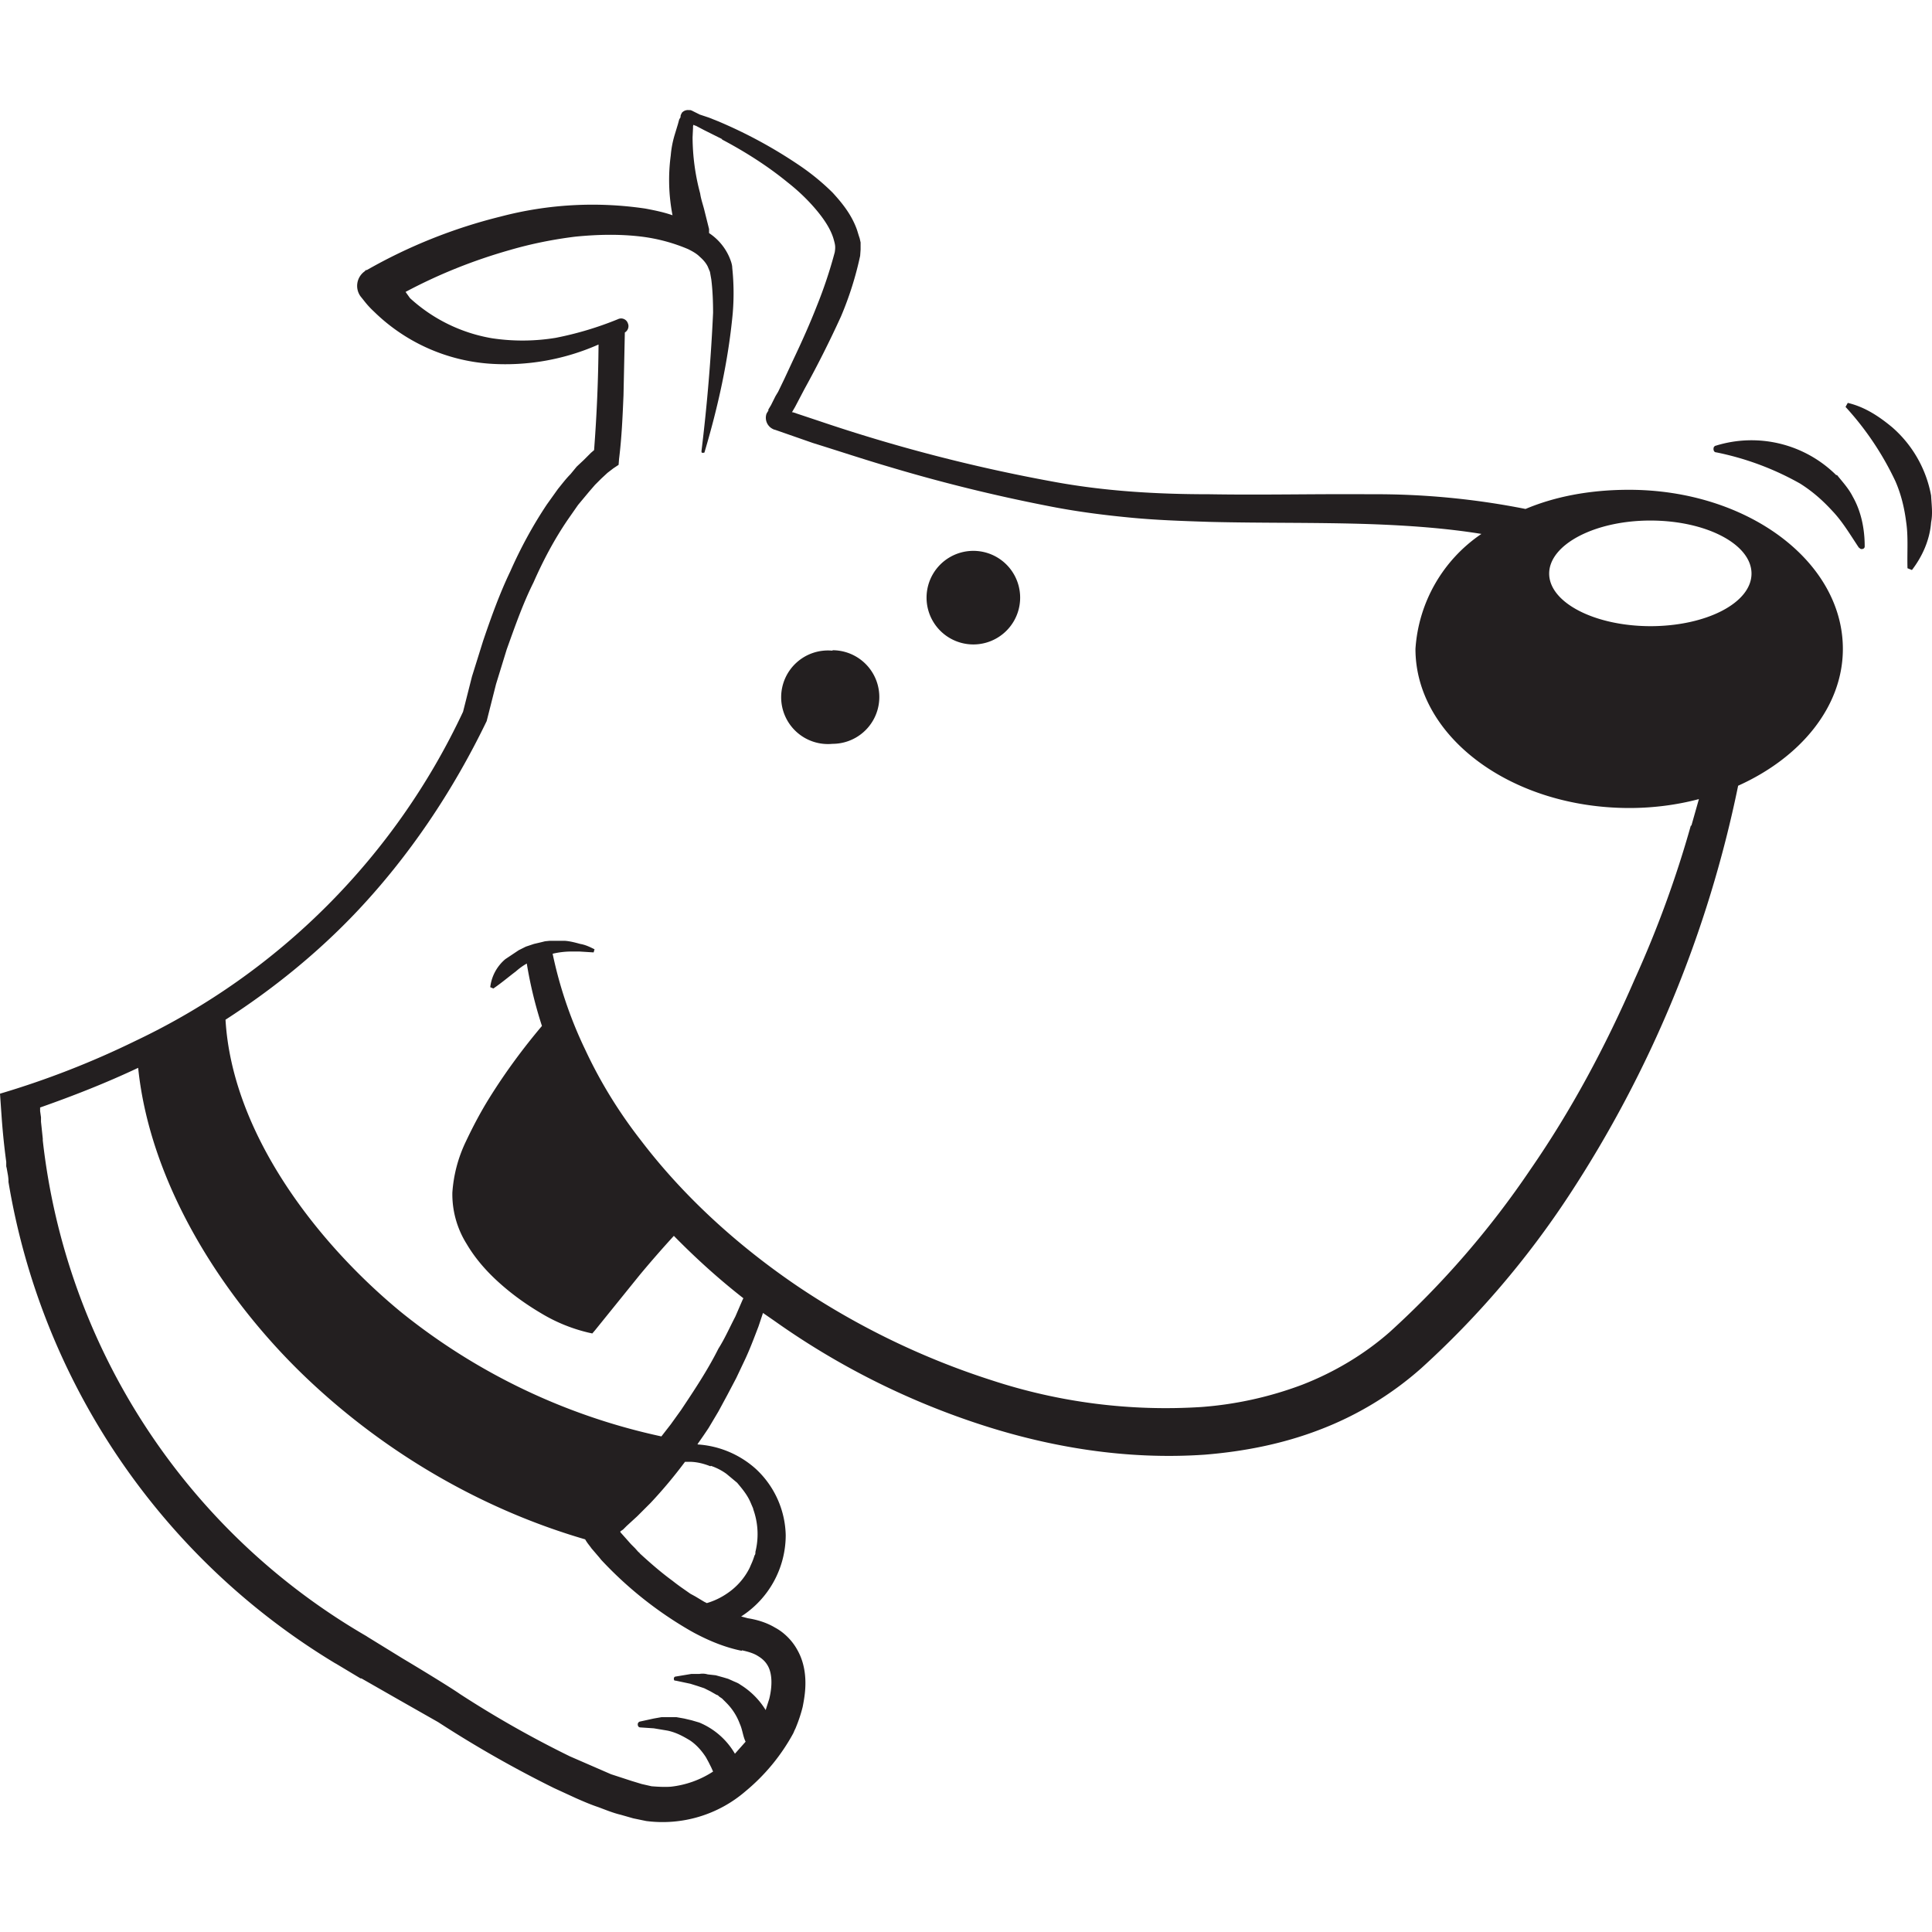 <svg xmlns="http://www.w3.org/2000/svg" viewBox="0 0 433.5 433.5"><path fill="#231f20" d="M412 106.6A27 27 0 0 0 385 100c-.2 0-.5.3-.5.5-.1.5.1 1 .6 1a64 64 0 0 1 18.8 7c2.7 1.7 5 3.7 7.2 6.1 2.3 2.4 4 5.3 6 8.3h.1c.1.2.3.3.5.3.4 0 .7-.2.7-.6 0-3.7-.7-7.7-2.7-11.2-.9-1.8-2.3-3.3-3.5-4.8ZM433.3 111.2a26.7 26.7 0 0 0-8.7-15.3c-3-2.5-6.2-4.6-10-5.5l-.5.9a66.8 66.8 0 0 1 11.2 16.7c1.3 3 2 6 2.4 9.1.5 3.3.2 6.6.3 10.4l1 .4c2.3-3 4-6.7 4.3-10.7.4-2 .1-4 0-6ZM186.8 146a10.5 10.5 0 1 0 0 20.9 10.5 10.5 0 0 0 0-21ZM218.4 123.6a10.5 10.5 0 1 0 0 21 10.5 10.5 0 0 0 0-21Z"/><path fill="#231f20" d="M365.5 109.9c-9 0-16.8 1.6-23.2 4.3a172 172 0 0 0-34.8-3.3c-12.1-.1-24.1.2-36.1 0-12 0-23.8-.7-35.5-2.9a370.5 370.5 0 0 1-52-13.5l-6-2h-.2l.7-1.2 2.1-4a237 237 0 0 0 8.2-16.3 75 75 0 0 0 4.3-13.6l.1-1.4v-1.6l-.2-.9-.2-.6-.4-1.3c-1.2-3.4-3.3-6-5.5-8.4a52 52 0 0 0-7.3-6 105.3 105.3 0 0 0-18.4-10l-2-.8-2.1-.7-1-.5-.6-.3-.2-.1-.3-.1h-.4a1.8 1.8 0 0 0-1.5.6l-.2.4-.1.3v.3l-.3.5-.3 1.1-.7 2.3a22.5 22.5 0 0 0-.9 4.7 41.4 41.4 0 0 0 .4 13.4c-2-.7-4-1.1-6.1-1.5a81 81 0 0 0-32.5 1.8 117.4 117.4 0 0 0-30 12h-.2l-.3.3a4 4 0 0 0-.9 5.6l.8 1a19.7 19.7 0 0 0 2.2 2.4 41.3 41.3 0 0 0 25.9 11.7 51.6 51.6 0 0 0 24.5-4.3 343.6 343.6 0 0 1-1 23.7l-.7.6-1.6 1.6-1.6 1.5-1.4 1.7c-1 1-1.9 2.2-2.8 3.3l-2.5 3.5c-3.2 4.8-5.9 9.8-8.2 15-2.4 5-4.3 10.3-6.1 15.6l-2.5 8-2 7.9a154 154 0 0 1-73.4 73.8A195.9 195.9 0 0 1 0 245.4l.4 5.7a160.3 160.3 0 0 0 1 9.6v1l.1.4.3 1.7a10.7 10.7 0 0 1 .1 1v.4a156 156 0 0 0 73.3 108l.2.1.5.3 5 3h.2l8.4 4.8 8.8 5a256.2 256.2 0 0 0 26 14.8l5 2.3c1.6.7 3.2 1.4 5 2 1.6.6 3.3 1.3 5 1.7l2.8.8 2.9.6a28.5 28.5 0 0 0 22.3-6.7 44.4 44.4 0 0 0 10.7-13l.3-.7.2-.4.2-.5a32 32 0 0 0 1.4-4.3c.4-2 .7-4 .6-6.2-.1-2.2-.6-4.5-1.8-6.6-1.2-2.2-3.1-4-5-5-2-1.2-4.2-1.8-6.1-2.1l-1.5-.4a21.7 21.7 0 0 0 10-18.2 20.9 20.9 0 0 0-6.7-14.9 21.6 21.6 0 0 0-13.1-5.5l.1-.2a135 135 0 0 0 2.4-3.5l2.2-3.7 2-3.7 2-3.8 1.8-3.8c1.2-2.5 2.2-5.2 3.2-7.8l1-3 2.6 1.8a171.8 171.8 0 0 0 45.5 23c16.3 5.4 33.6 8.2 51 7 8.7-.7 17.5-2.4 25.8-5.6a74.1 74.1 0 0 0 22.8-13.8 202 202 0 0 0 33.1-38.7 264 264 0 0 0 38-92c14-6.3 23.5-17.7 23.5-30.7 0-19.7-21.5-35.7-48-35.7ZM154.3 27.6h-.1Zm12.2 342.7c1.4.3 2.7.7 3.6 1.3 1 .6 1.7 1.3 2.2 2.2 1 1.8 1 4.6.3 7.4l-.8 2.5a17.3 17.3 0 0 0-5.7-5.7c-.5-.4-1.2-.6-1.8-.9l-.9-.4-1-.3-1.8-.5-1.8-.2c-.7-.2-1.3-.2-1.9-.1h-1.8l-3.6.6c-.1 0-.3.2-.3.4s0 .5.3.5h.1l3.3.7 1.6.5 1.5.5 1.4.7 1.4.8c.2 0 .4.2.6.4l.6.4 1 1a13 13 0 0 1 3 4.7c.6 1.3.7 2.8 1.3 4l-2.4 2.7a16.6 16.6 0 0 0-8-7l-1.7-.5-1.7-.4-1.7-.3h-3.4l-1.7.3-3.2.7c-.2.1-.4.3-.4.6 0 .4.2.7.6.7l3 .2 3 .5c2 .4 3.6 1.3 5.1 2.2 1.5 1 2.7 2.4 3.6 3.8l.6 1.1.6 1.2.4.9a21.6 21.6 0 0 1-9.5 3.4c-1.5.1-3 0-4.3-.1l-2.2-.5-2.3-.7-4.6-1.5-4.6-2-4.6-2a234.6 234.6 0 0 1-24.7-14c-1.7-1.2-7.7-4.9-12.9-8l-7.8-4.8-.3-.2A147.5 147.5 0 0 1 9.6 255.9v-.4l-.4-3.8v-1l-.2-1.4v-.8c7.4-2.6 14.8-5.5 22-8.9 2.7 26.4 19.4 52.3 38.3 70.1 17.5 16.5 39 29 62 35.7.5.9 1 1.4 1.4 2l1.8 2.1.4.5a86 86 0 0 0 20 15.9l.9.5c3.2 1.7 6.7 3.2 10.6 4Zm-7-41.4a13 13 0 0 1 3.5 1.8l2.4 2 .5.6c1 1.2 1.9 2.4 2.5 3.8l.3.7.3.7v.1l.2.6a16.5 16.5 0 0 1 .3 9c0 .3 0 .6-.2.8a14.9 14.9 0 0 1-.8 2.1l-.3.7a14.9 14.9 0 0 1-5 5.7 16 16 0 0 1-4.6 2.2l-.6-.3-1-.6-1-.6-1.1-.6-2-1.4a46 46 0 0 1-2-1.5c-2.6-1.9-5-4-7.4-6.2 0 0 0-.2-.2-.2l-.8-.9-.9-.9-1.6-1.8-.8-.9v-.2l.6-.4.8-.8 2.4-2.2 1.5-1.5.7-.7.8-.8a106.4 106.4 0 0 0 7.7-9.2h1c1.6 0 3.2.4 4.7 1Zm219.9-143.7a243 243 0 0 1-12.6 34.5c-6.5 15-14.2 29.4-23.4 42.7a201.6 201.6 0 0 1-31.6 36.5c-5.7 5-12.4 9-19.6 11.8a81.3 81.3 0 0 1-22.6 5 125.1 125.1 0 0 1-47.1-6c-15.3-4.9-30-12-43.4-21-13.3-9-25.5-20-35.2-32.7-5-6.4-9.2-13.2-12.6-20.5A94 94 0 0 1 124 214a18.4 18.4 0 0 1 4.4-.5h1.6l3.2.2.2-.7c-1-.5-2-1-3.2-1.2-1.1-.3-2.2-.6-3.4-.7h-3.5l-1 .1-.8.2-1.7.4-1.8.6-1.6.8-3 2a9.7 9.7 0 0 0-3.4 6.3l.7.3c1.9-1.3 3.4-2.6 5-3.8.8-.7 1.6-1.3 2.5-1.8a94 94 0 0 0 3.4 14c-4.3 5.1-8.2 10.4-11.7 16-2 3.2-3.8 6.6-5.4 10a31.2 31.2 0 0 0-3 11.4 21 21 0 0 0 3.2 11.5c2 3.4 4.6 6.3 7.4 8.8 2.9 2.6 6 4.8 9.2 6.7a37 37 0 0 0 10.7 4.4l.9.2.6-.7 10.1-12.5a250.7 250.7 0 0 1 7.6-8.7c4.9 5 10.1 9.7 15.6 14l-.2.4-1.6 3.7c-1.3 2.5-2.4 5-3.8 7.2-2.4 4.8-5.4 9.3-8.4 13.8l-2.3 3.2-2.1 2.7a140 140 0 0 1-58.3-27.8c-19-15.6-38-40.2-39.5-65.7 10.7-6.9 20.7-15 29.5-24.3 11.8-12.5 21.5-27 29-42.5l.1-.2.1-.4 2-7.9 2.4-7.8c1.8-5 3.6-10.2 6-15 2.2-5 4.7-9.7 7.7-14.1l2.3-3.3 2.5-3 1.3-1.5 1.4-1.4 1.4-1.3 1.3-1 1.2-.8.1-1.3c.6-4.8.8-9.6 1-14.3l.3-14.1c.7-.4 1-1.3.7-2a1.6 1.6 0 0 0-2.2-1 74.9 74.9 0 0 1-14 4.2 45.9 45.9 0 0 1-14.3.1 36.2 36.2 0 0 1-18.4-9L91 65.5c7.5-4 15.3-7.1 23.4-9.4 4.8-1.4 9.8-2.4 14.7-3 5-.5 10-.6 14.9 0a39 39 0 0 1 10.4 2.8c1 .5 1.9 1 2.6 1.7.8.7 1.4 1.4 1.8 2.2l.5 1.2.3 1.7c.3 2.4.4 5 .4 7.5a410.7 410.7 0 0 1-2.6 31c0 .2 0 .4.2.4.3 0 .5 0 .5-.2 3-10.1 5.3-20.4 6.3-31a54 54 0 0 0-.1-10.3c0-.8-.4-1.8-.7-2.5a12.4 12.4 0 0 0-4.5-5.3v-.9l-1-4c-.3-1.3-.8-2.6-1-4a49.2 49.2 0 0 1-1.7-12.6l.1-2.1v-.4l.1-.3.4.2h.1l1.9 1 2 1 2 1v.1c5.3 2.8 10.3 6 14.7 9.6 2.3 1.8 4.4 3.8 6.2 5.9 1.8 2.1 3.4 4.4 4.1 6.7.4 1.4.5 1.8.3 3.1a102.7 102.7 0 0 1-4 12c-1.6 4.1-3.4 8.1-5.3 12.1l-2 4.3-1.4 2.9-.6 1-1 2-.6 1v.3l-.1.1-.3.5a2.8 2.8 0 0 0 1.3 3.4l.4.2h.1l8.6 3c5.8 1.8 11.5 3.7 17.3 5.4a372 372 0 0 0 35.3 8.7c6 1.2 12 2 18.2 2.6 6 .6 12.1.8 18.2 1 12 .3 24.1.1 36 .5 8.5.3 17 .9 25 2.2a33.8 33.8 0 0 0-14.8 25.8c0 19.7 21.5 35.7 48 35.7 5.4 0 10.7-.7 15.6-2l-1.7 6Zm-9-44.7c-12.6 0-22.8-5.3-22.8-11.8s10.2-11.9 22.7-11.9 22.7 5.3 22.7 11.9-10.2 11.8-22.7 11.8Z"/></svg>
